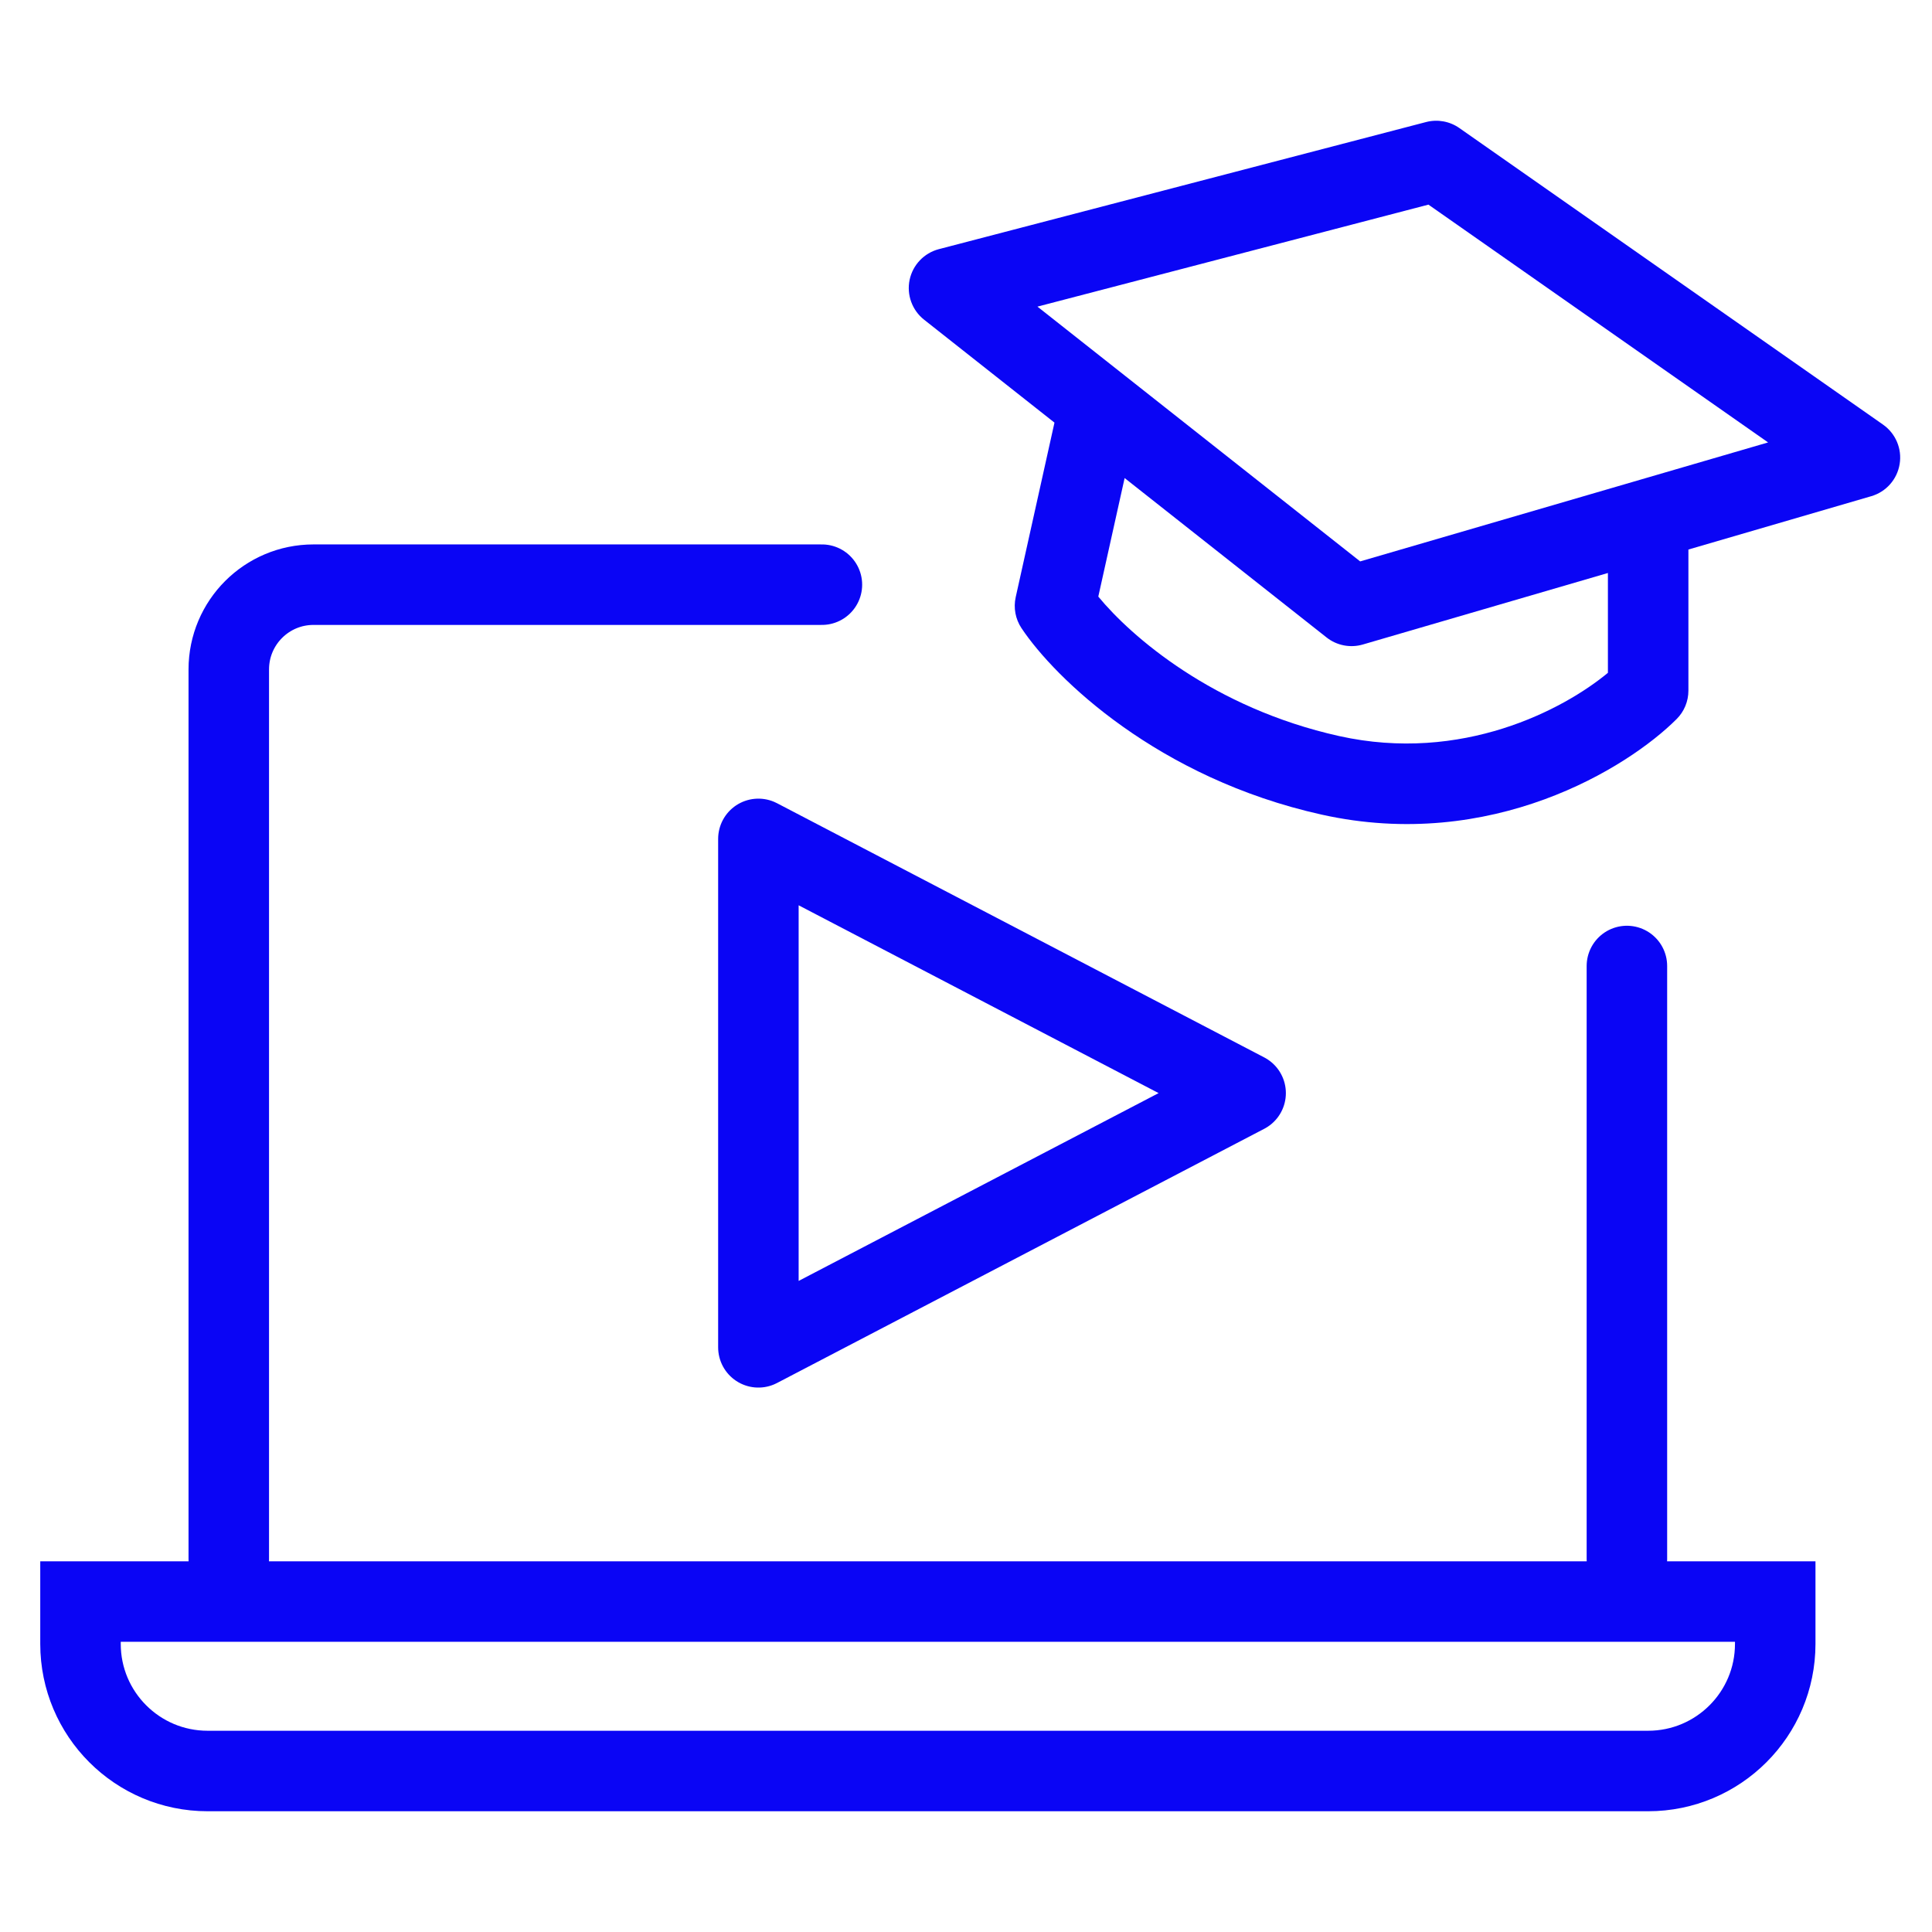 <svg width="48" height="48" viewBox="0 0 48 48" fill="none" xmlns="http://www.w3.org/2000/svg">
<path d="M20.42 14.526H7.789C6.626 14.526 5.684 15.469 5.684 16.632V38.737M40.42 38.737V24" stroke="#0A05F5" stroke-width="2" stroke-linecap="round" stroke-linejoin="round"/>
<path d="M18.842 33.474V20.842L30.947 27.158L18.842 33.474Z" stroke="#0A05F5" stroke-width="2" stroke-linejoin="round"/>
<path d="M44.105 39.79H2V40.842C2 42.586 3.414 44 5.158 44H40.947C42.691 44 44.105 42.586 44.105 40.842V39.79Z" stroke="#0A05F5" stroke-width="2"/>
<path fill-rule="evenodd" clip-rule="evenodd" d="M36.257 3.181C36.017 3.013 35.715 2.958 35.431 3.032L23.326 6.19C22.959 6.286 22.677 6.581 22.599 6.953C22.522 7.324 22.661 7.708 22.959 7.943L26.198 10.5L25.235 14.836C25.176 15.102 25.228 15.381 25.379 15.607C26.21 16.854 28.772 19.336 32.836 20.239C37.053 21.177 40.437 19.083 41.655 17.865C41.843 17.678 41.948 17.423 41.948 17.158V13.653L46.49 12.328C46.859 12.221 47.134 11.911 47.196 11.531C47.259 11.152 47.098 10.77 46.783 10.549L36.257 3.181ZM39.948 14.236L33.858 16.013C33.548 16.103 33.212 16.038 32.959 15.838L27.941 11.877L27.287 14.822C28.099 15.81 30.139 17.591 33.27 18.287C36.321 18.965 38.844 17.631 39.948 16.716V14.236ZM33.793 13.948L25.775 7.618L35.489 5.084L43.928 10.992L33.793 13.948Z" fill="#0A05F5"/>
</svg>
